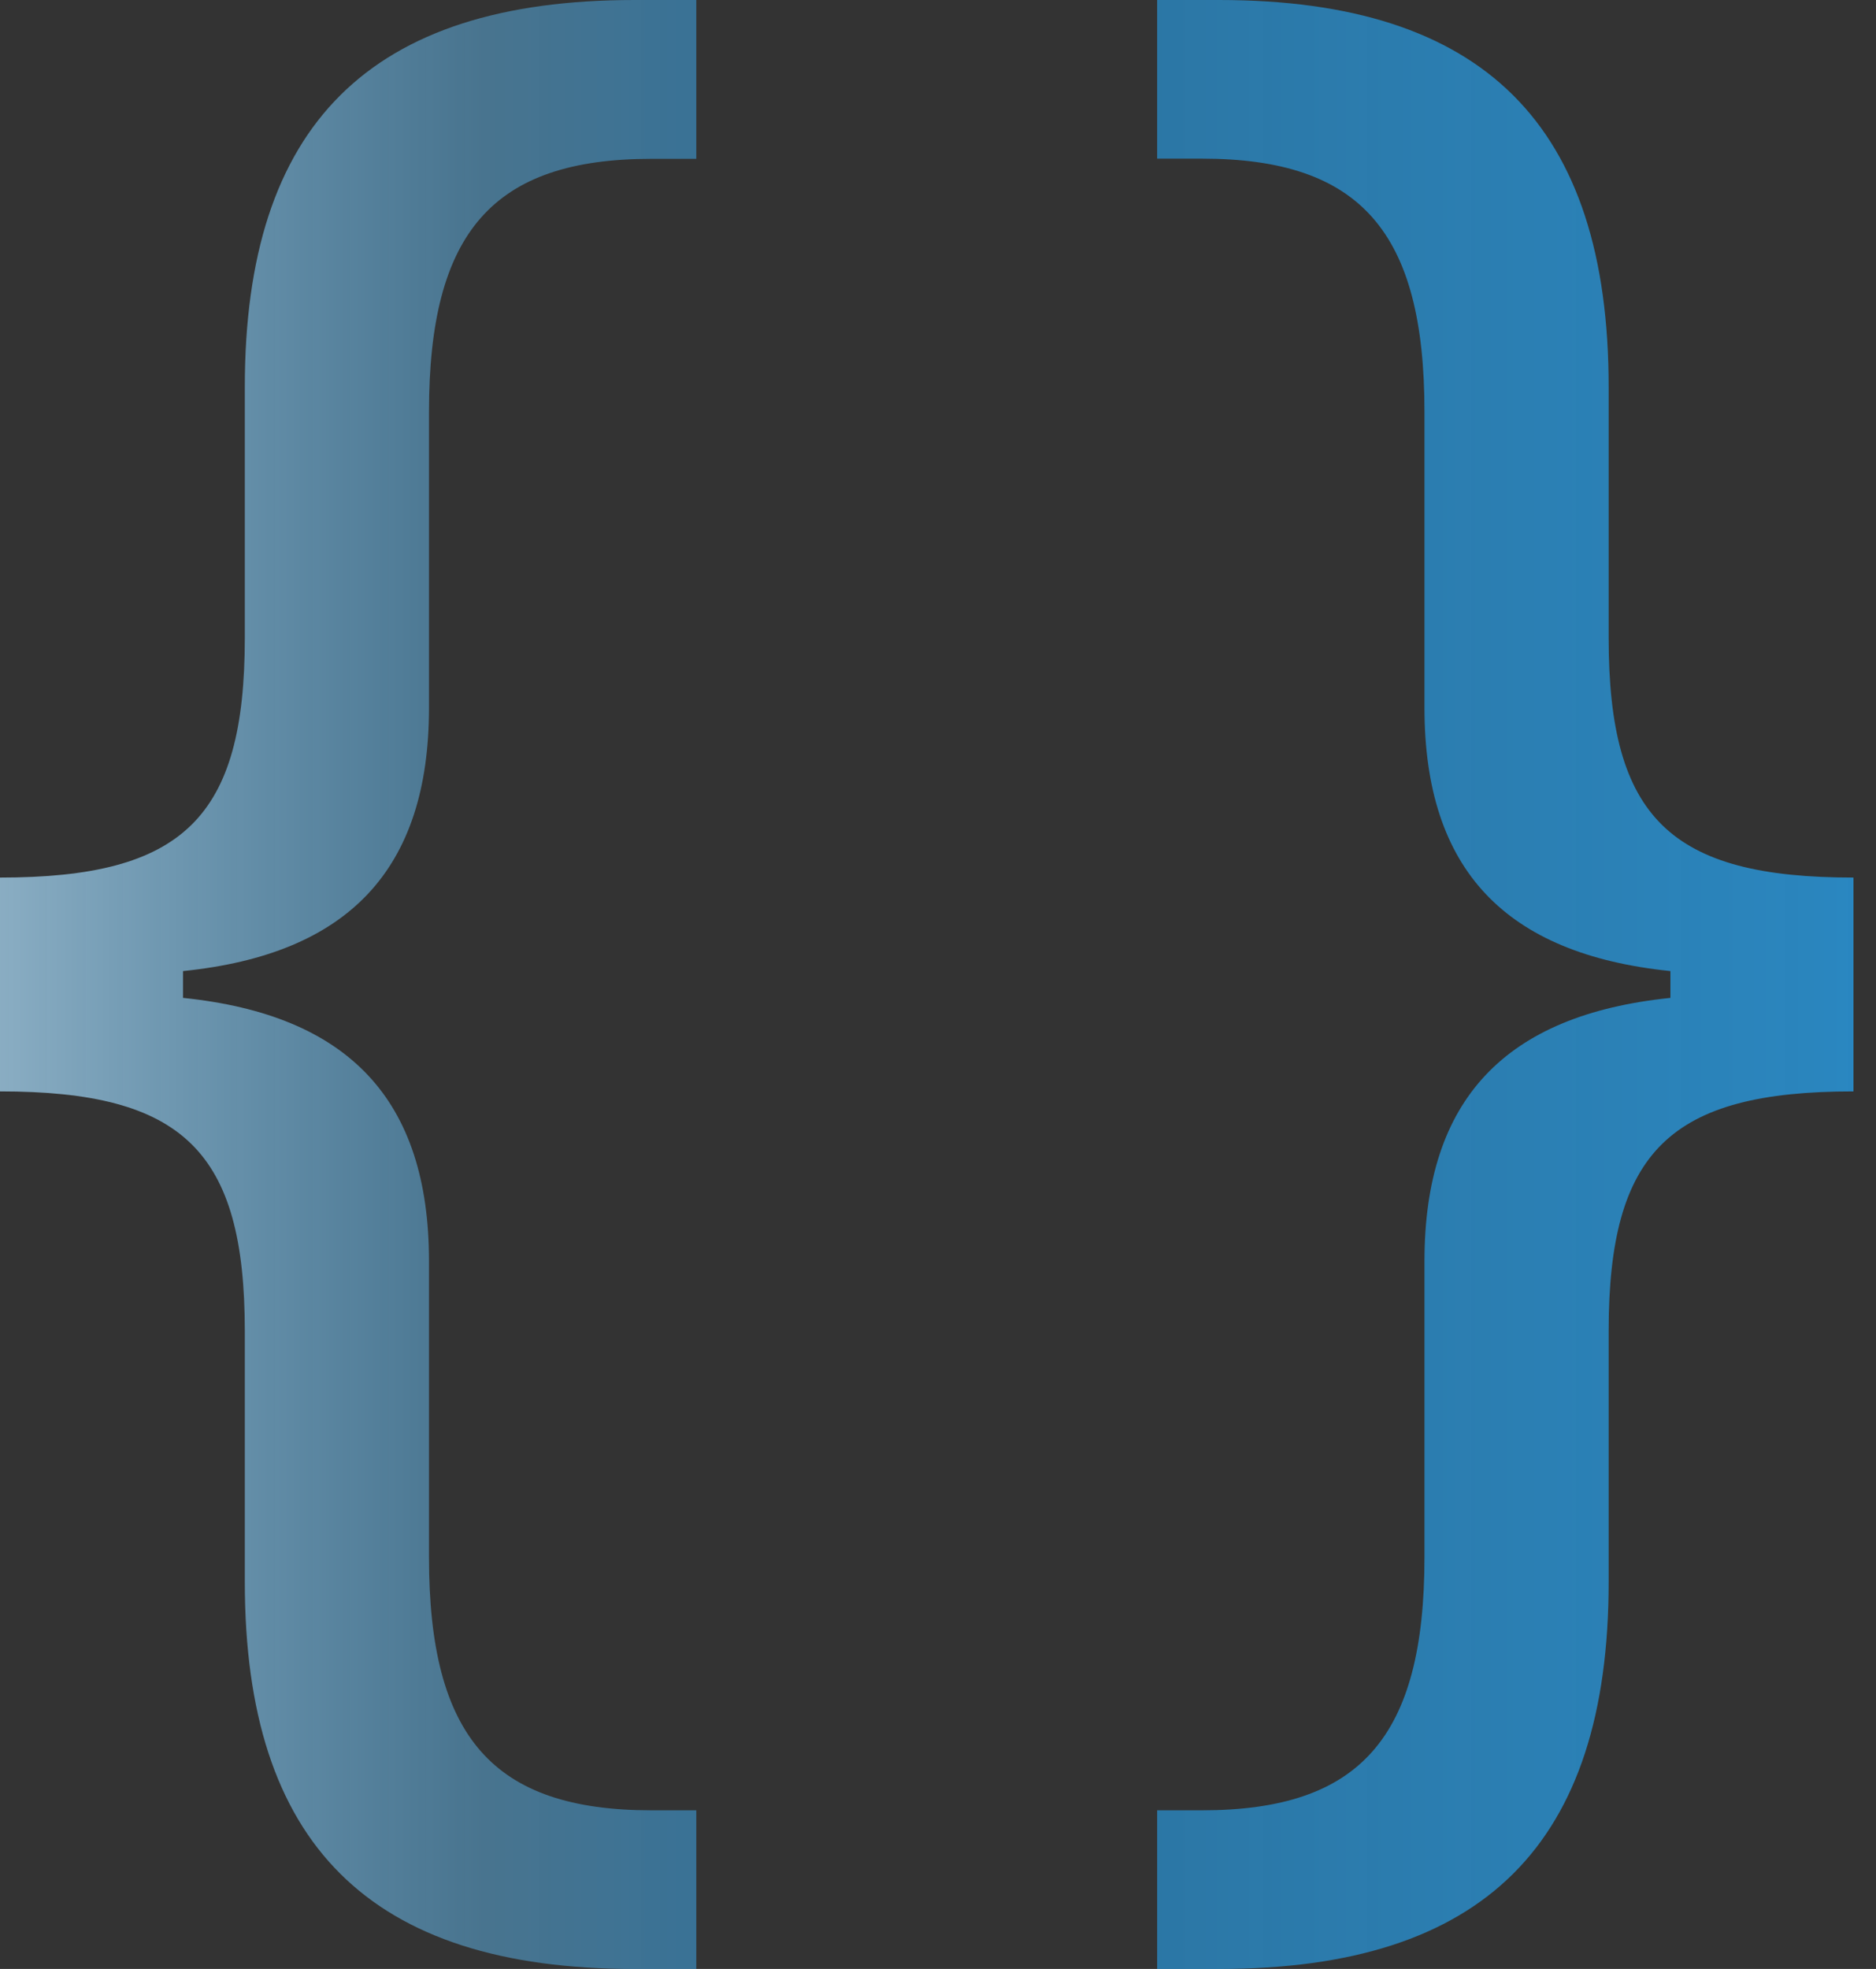 <?xml version="1.0" encoding="UTF-8"?>
<svg xmlns="http://www.w3.org/2000/svg" width="61" height="64" viewBox="0 0 61 64" fill="none">
  <rect x="0" y="0" width="61" height="64" fill="#333333" stroke="none"/>
  <path d="M5.951 32.436V31.564C11.32 31.018 13.949 28.274 13.949 23.004V13.391C13.949 7.538 16.032 5.163 21.182 5.163H22.641V0H20.632C12.02 0 7.96 4.061 7.96 12.583V20.736C7.96 26.589 5.951 28.525 0 28.525V35.475C5.951 35.475 7.96 37.411 7.96 43.264V51.417C7.96 59.94 12.015 64 20.632 64H22.641V58.843H21.182C16.032 58.843 13.949 56.467 13.949 50.615V40.996C13.949 35.731 11.32 32.987 5.951 32.436ZM54.315 31.564V32.436C48.946 32.987 46.318 35.731 46.318 40.996V50.615C46.318 56.467 44.234 58.843 39.084 58.843H37.626V64H39.635C48.252 64 52.307 59.94 52.307 51.417V43.264C52.307 37.411 54.315 35.475 60.267 35.475V28.525C54.315 28.525 52.307 26.589 52.307 20.736V12.583C52.307 4.061 48.246 0 39.635 0H37.626V5.157H39.084C44.234 5.157 46.318 7.533 46.318 13.385V23.004C46.318 28.268 48.946 31.013 54.315 31.564Z" fill="url(#paint0_linear_518_479)"></path>
  <defs>
    <linearGradient id="paint0_linear_518_479" x1="-50.874" y1="-0.07" x2="82.369" y2="-0.07" gradientUnits="userSpaceOnUse">
      <stop stop-color="white"></stop>
      <stop offset="0.25" stop-color="white"></stop>
      <stop offset="0.5" stop-color="#60BDF6" stop-opacity="0.47"></stop>
      <stop offset="0.589" stop-color="#27A5F3" stop-opacity="0.54"></stop>
      <stop offset="0.823" stop-color="#27A5F3" stop-opacity="0.72"></stop>
      <stop offset="1" stop-color="#1DA1F2"></stop>
    </linearGradient>
  </defs>
</svg>
